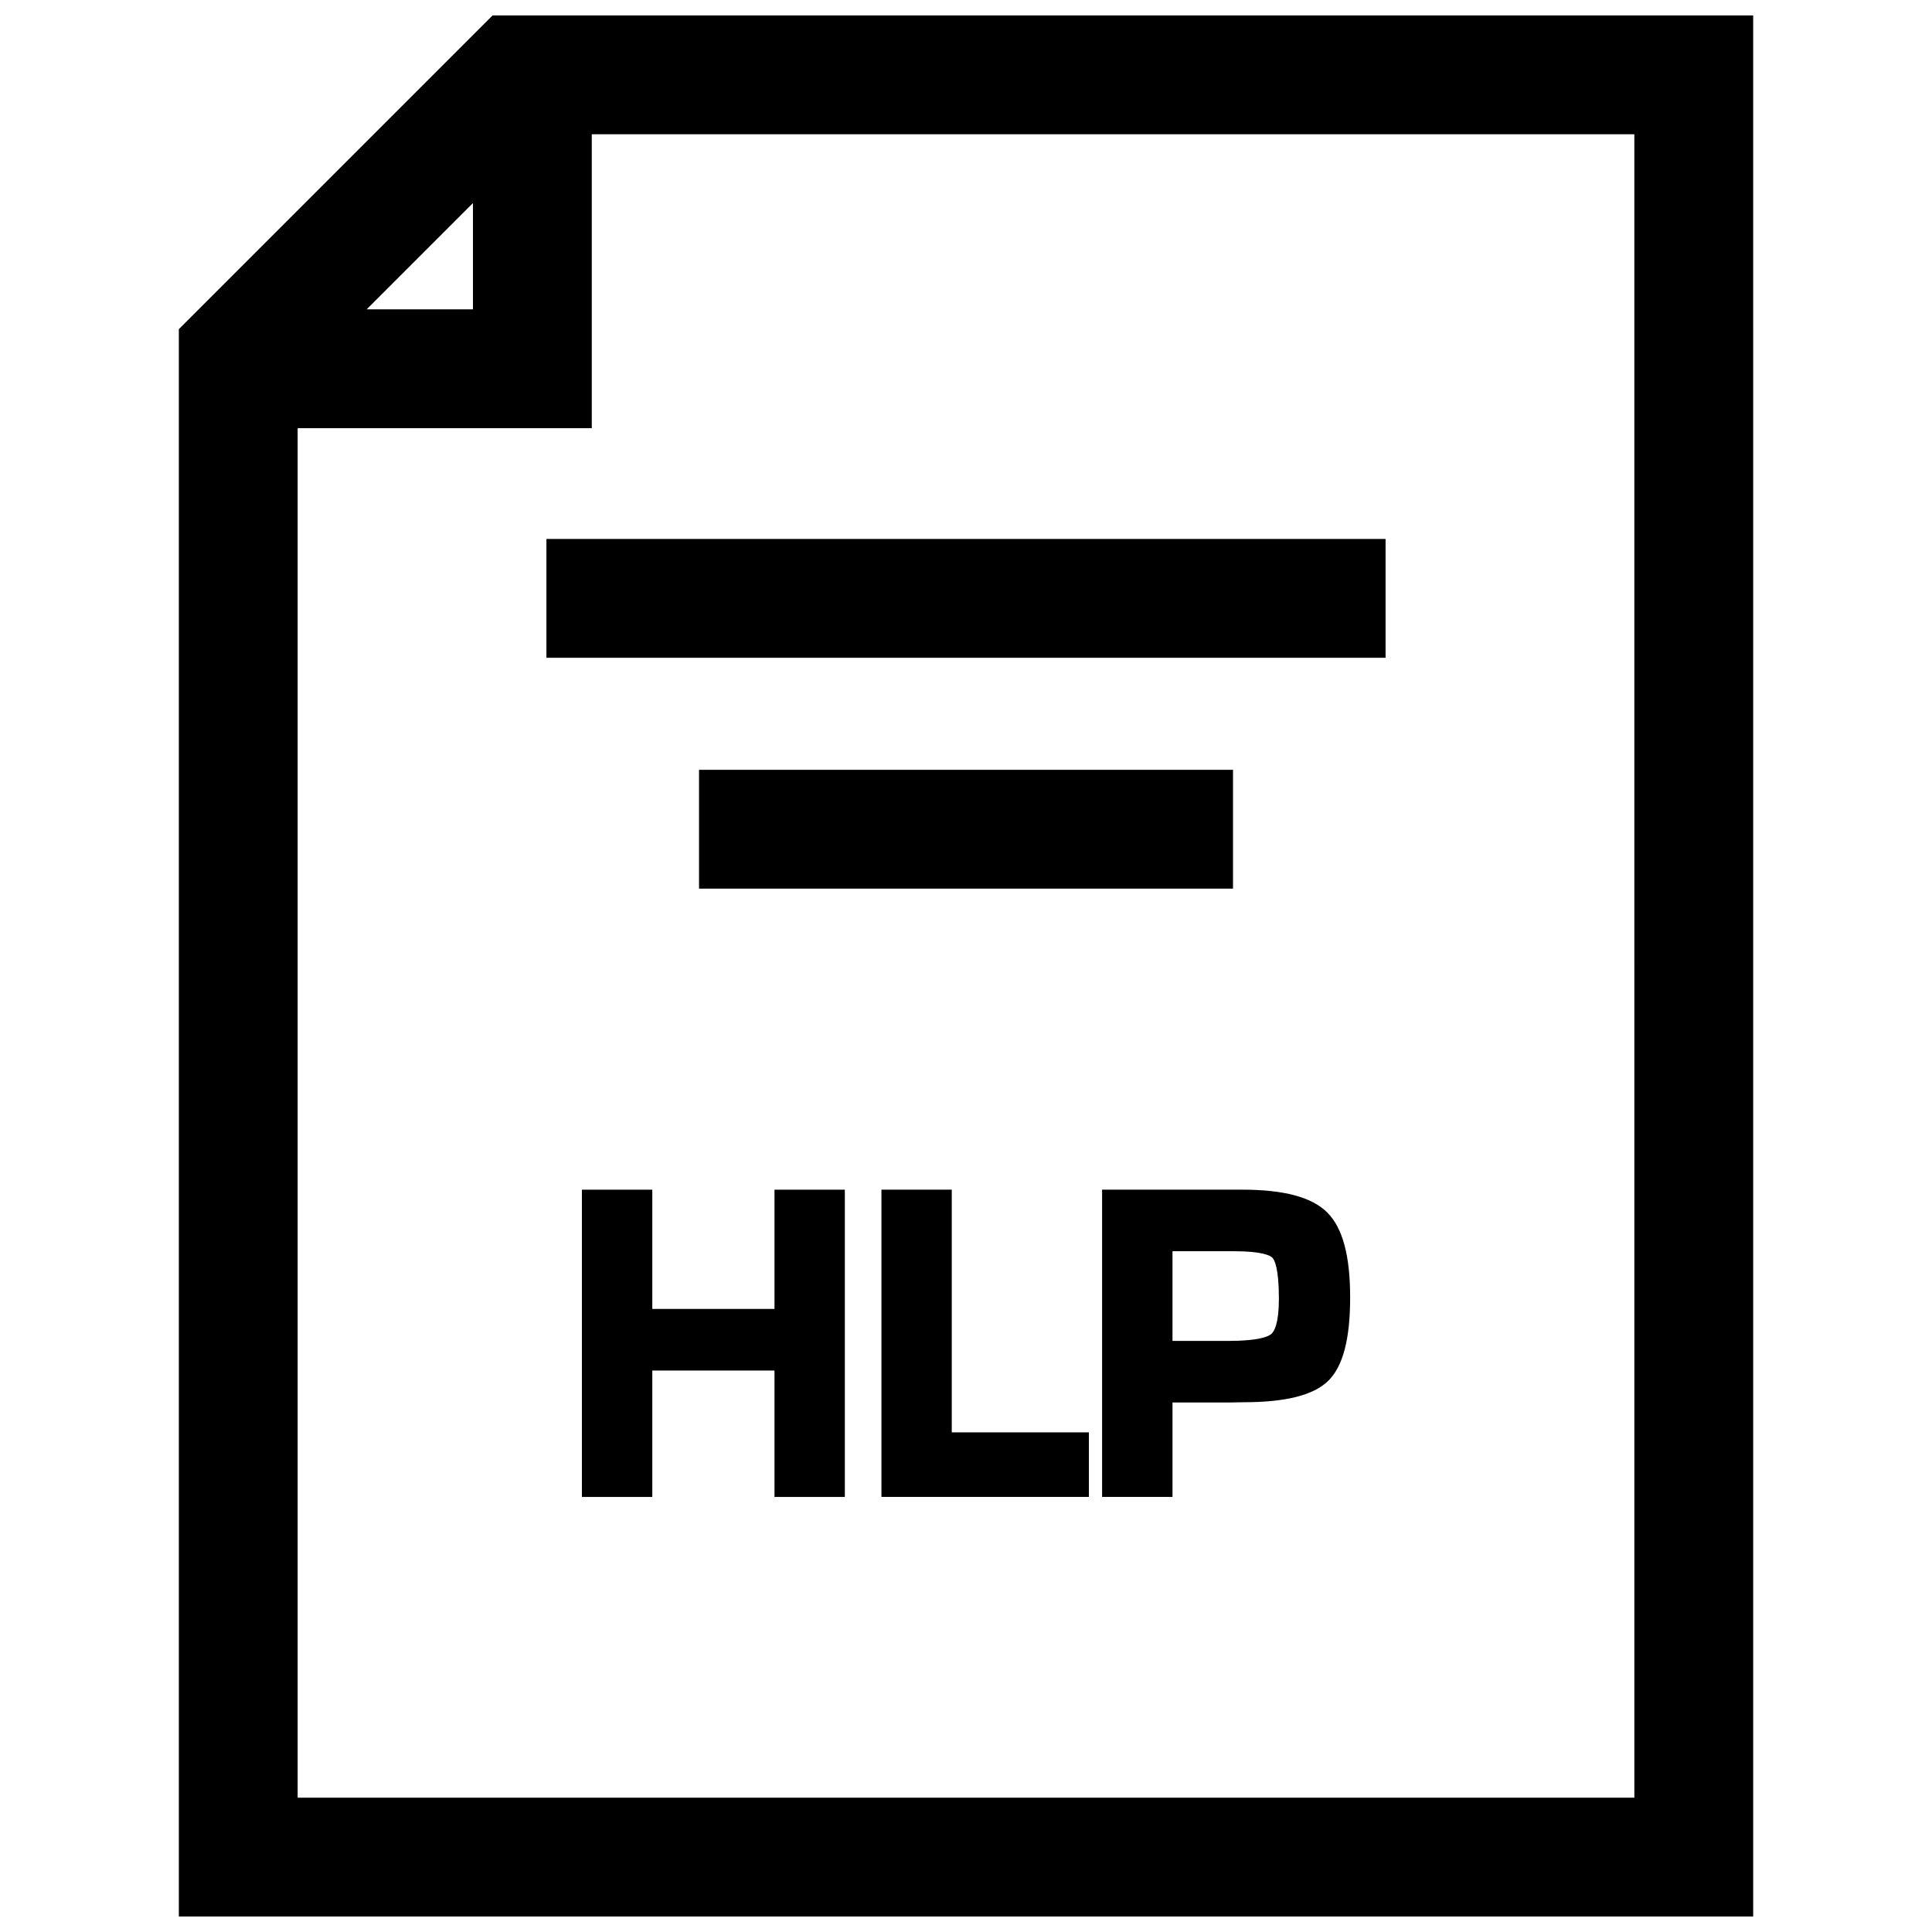 <?xml version="1.0" encoding="UTF-8"?>
<!-- Uploaded to: ICON Repo, www.svgrepo.com, Generator: ICON Repo Mixer Tools -->
<svg width="800px" height="800px" version="1.1" viewBox="144 144 512 512" xmlns="http://www.w3.org/2000/svg">
 <defs>
  <clipPath id="a">
   <path d="m191 148.09h418v503.81h-418z"/>
  </clipPath>
 </defs>
 <path d="m349.25 490.88h-32.383v-31.602h-18.656v81.43h18.656v-33.504h32.383v33.504h18.641v-81.43h-18.641z"/>
 <path d="m396.23 459.27h-18.641v81.43h54.98v-17.113h-36.34z"/>
 <path d="m473.13 459.27h-37.062v81.43h18.656v-25.031h15.383l3.387-0.062c11.211 0 18.578-1.844 22.5-5.668 3.906-3.84 5.809-11.066 5.809-22.074 0-11.098-1.984-18.469-6.062-22.531-4.078-4.078-11.461-6.062-22.609-6.062zm9.793 28.875c0 6.66-1.258 8.738-2.016 9.383-0.805 0.676-3.352 1.828-11.414 1.828h-14.77v-23.773h16.246c7.731 0 9.746 1.211 10.234 1.73 0.523 0.535 1.719 2.676 1.719 10.832z"/>
 <path d="m288.81 286.83h222.38v31.488h-222.38z"/>
 <path d="m329.25 348.01h141.51v31.488h-141.51z"/>
 <g clip-path="url(#a)">
  <path d="m608.61 148.09h-334.07l-83.145 83.145v420.66h417.22zm-339.27 49.719v28.168h-28.168zm307.78 422.6h-354.24v-362.93h77.949v-77.902h276.29z"/>
 </g>
</svg>
